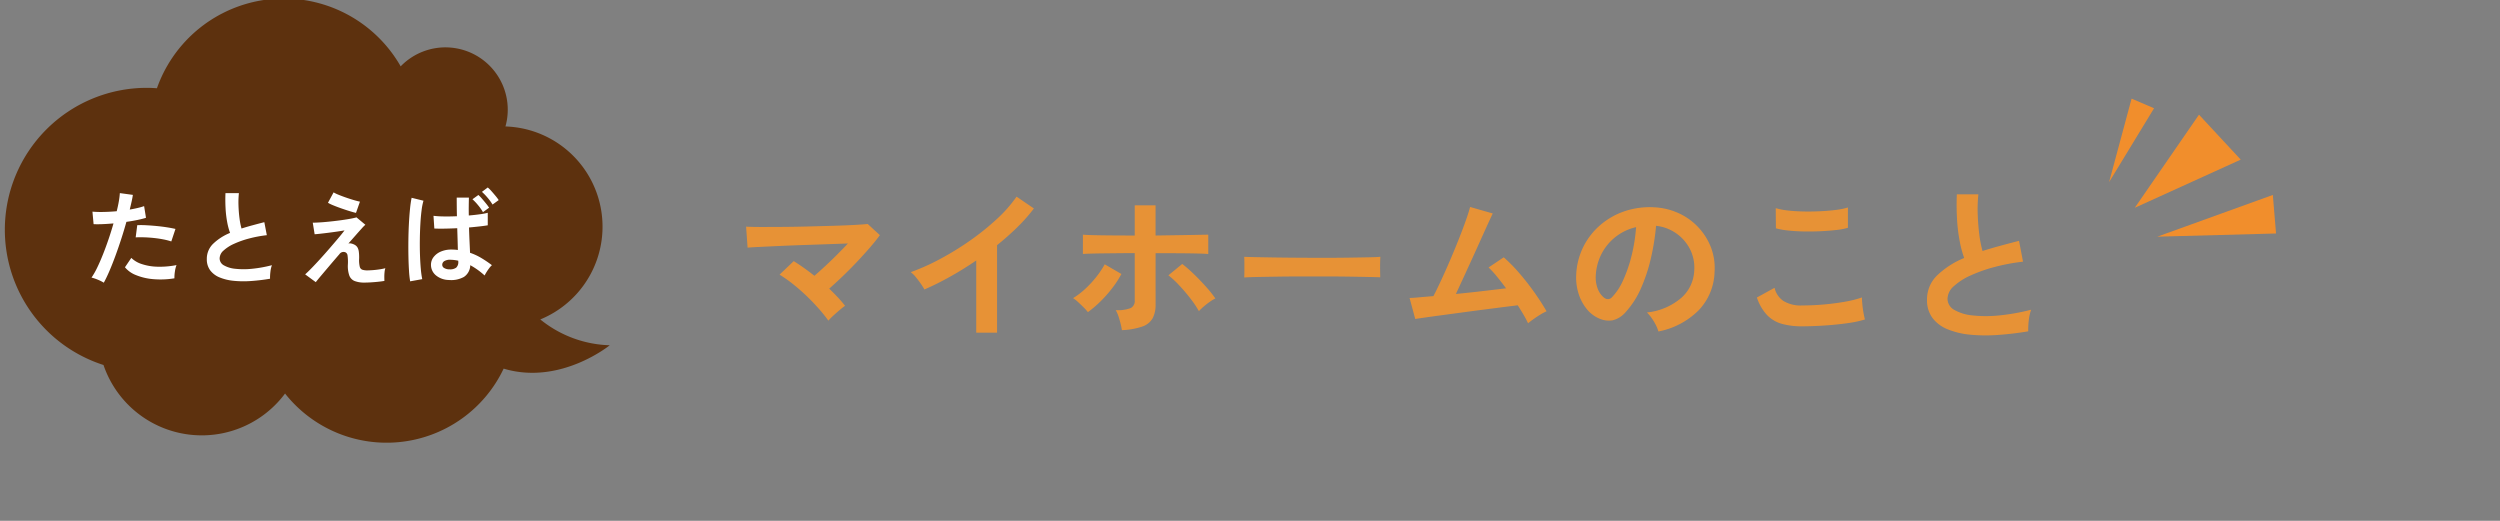 <svg xmlns="http://www.w3.org/2000/svg" xmlns:xlink="http://www.w3.org/1999/xlink" width="480" height="100" viewBox="0 0 480 100">
  <rect x="0" y="0" width="480" height="100" fill="#808080" stroke="none"/>
  <defs>
    <clipPath id="clip-path">
      <rect id="長方形_595" data-name="長方形 595" width="480" height="100" transform="translate(799 2304)" fill="#fff" stroke="#707070" stroke-width="1"/>
    </clipPath>
    <clipPath id="clip-path-2">
      <rect id="長方形_569" data-name="長方形 569" width="116.139" height="85.283" fill="#5d310e"/>
    </clipPath>
  </defs>
  <g id="マスクグループ_84" data-name="マスクグループ 84" transform="translate(-799 -2304)" clip-path="url(#clip-path)">
    <g id="グループ_421" data-name="グループ 421">
      <path id="パス_4252" data-name="パス 4252" d="M19.1-1.792a29.426,29.426,0,0,0-1.92-2.384q-1.12-1.264-2.4-2.48T12.192-8.9a26.568,26.568,0,0,0-2.464-1.728l2.72-2.592q.928.576,1.952,1.3t2.016,1.52q.96-.832,2.1-1.888t2.256-2.176q1.12-1.12,2.08-2.144l-4.08.144q-2.256.08-4.608.16t-4.48.176q-2.128.1-3.744.176t-2.352.144L3.3-19.84q1.088.064,2.96.064t4.192-.016q2.32-.016,4.768-.08T19.92-20q2.256-.064,4.032-.16t2.7-.192l2.336,2.144q-.768,1.056-1.9,2.368t-2.464,2.72Q23.3-11.712,21.9-10.368t-2.64,2.432q.864.832,1.648,1.664A20.327,20.327,0,0,1,22.3-4.64q-.416.288-1.024.8t-1.2,1.056A11.9,11.9,0,0,0,19.1-1.792ZM47.488.512V-13.344q-2.432,1.664-4.976,3.088a55.32,55.32,0,0,1-4.976,2.48,11.223,11.223,0,0,0-.7-1.12q-.448-.64-.944-1.248a5.466,5.466,0,0,0-.976-.96,41.95,41.95,0,0,0,5.76-2.592,55.84,55.84,0,0,0,5.744-3.552,48.239,48.239,0,0,0,5.072-4.1A25.608,25.608,0,0,0,55.232-25.6l3.328,2.272a32.518,32.518,0,0,1-3.184,3.6,51.044,51.044,0,0,1-3.888,3.44V.512ZM75.456.032a11.809,11.809,0,0,0-.24-1.2q-.176-.72-.416-1.44a6.1,6.1,0,0,0-.528-1.2,7,7,0,0,0,2.88-.4A1.522,1.522,0,0,0,77.92-5.7v-9.056q-1.472,0-3.04.016l-2.992.032q-1.424.016-2.464.048t-1.456.064V-18.3q.672.064,2.224.1t3.584.048q2.032.016,4.144.016v-5.792h4v5.792l4.288-.064q2.112-.032,3.7-.064t2.128-.032v3.712q-.608-.064-2.144-.1t-3.616-.048q-2.08-.016-4.352-.016V-4.9a5.533,5.533,0,0,1-.56,2.64A3.574,3.574,0,0,1,79.408-.672,13.647,13.647,0,0,1,75.456.032ZM68.928-3.424a8.942,8.942,0,0,0-.816-.912q-.528-.528-1.072-1.024a6.7,6.7,0,0,0-.96-.752,14.619,14.619,0,0,0,2.384-1.824,19.8,19.8,0,0,0,2.128-2.32,17.3,17.3,0,0,0,1.568-2.352l3.2,1.856a18.839,18.839,0,0,1-1.776,2.736A24.177,24.177,0,0,1,71.3-5.44,21.333,21.333,0,0,1,68.928-3.424ZM90.24-3.616a18.632,18.632,0,0,0-1.584-2.368Q87.648-7.3,86.512-8.512A18.38,18.38,0,0,0,84.384-10.5l2.656-2.176a25.894,25.894,0,0,1,2.3,2.016q1.216,1.184,2.3,2.4a21.367,21.367,0,0,1,1.76,2.208,7.165,7.165,0,0,0-1.088.656q-.608.432-1.168.912A10.685,10.685,0,0,0,90.24-3.616Zm8.7-6.464q.032-.448.032-1.216v-1.536q0-.768-.032-1.216.608.032,2.16.064t3.712.064q2.16.032,4.624.048t4.928.016q2.464,0,4.656-.032t3.792-.064q1.6-.032,2.272-.1-.032.416-.048,1.184t0,1.552q.016.784.016,1.2-.8-.032-2.352-.064t-3.616-.064q-2.064-.032-4.384-.032h-4.688q-2.368,0-4.512.032t-3.856.064Q99.936-10.144,98.944-10.08Zm54.5,8.8q-.32-.7-.832-1.584t-1.152-1.872q-.832.1-2.432.3t-3.616.464q-2.016.256-4.144.544T137.2-2.88q-1.936.256-3.376.464t-2.048.3l-1.088-4.032q.512,0,1.728-.112t2.848-.24q.64-1.216,1.472-3.008t1.712-3.84q.88-2.048,1.68-4.064t1.376-3.648q.576-1.632.8-2.56l4.352,1.248q-.32.672-.928,2t-1.376,3.04q-.768,1.712-1.616,3.568t-1.664,3.632q-.816,1.776-1.488,3.216,2.624-.256,5.216-.56T149.216-8q-.928-1.248-1.808-2.32A15.98,15.98,0,0,0,145.856-12l2.912-1.952a30.051,30.051,0,0,1,2.992,3.04q1.52,1.76,2.88,3.68t2.352,3.648a8.528,8.528,0,0,0-1.216.64q-.672.416-1.3.864T153.44-1.28ZM178.464.288a6.155,6.155,0,0,0-.48-1.216,10.431,10.431,0,0,0-.816-1.36,6.9,6.9,0,0,0-.912-1.072,12.038,12.038,0,0,0,6.672-2.864,7.394,7.394,0,0,0,2.416-5.168,7.888,7.888,0,0,0-.864-4.224,8.256,8.256,0,0,0-2.7-3.008A8.245,8.245,0,0,0,178.016-20a44.875,44.875,0,0,1-.96,6.08,31.84,31.84,0,0,1-1.9,5.824,16.8,16.8,0,0,1-2.928,4.608,4.848,4.848,0,0,1-2.544,1.632,4.563,4.563,0,0,1-2.608-.352A6.226,6.226,0,0,1,164.7-4.032a8.821,8.821,0,0,1-1.568-2.96,10.332,10.332,0,0,1-.448-3.664,13.345,13.345,0,0,1,1.376-5.328,13.39,13.39,0,0,1,3.264-4.176,14.009,14.009,0,0,1,4.7-2.656,15.061,15.061,0,0,1,5.664-.736,12.735,12.735,0,0,1,4.576,1.088,11.934,11.934,0,0,1,3.76,2.64,11.912,11.912,0,0,1,2.5,3.888,11.077,11.077,0,0,1,.72,4.832,11.035,11.035,0,0,1-3.072,7.344A14.905,14.905,0,0,1,178.464.288Zm-10.4-6.464a1.234,1.234,0,0,0,.736.256,1.106,1.106,0,0,0,.768-.384A11.293,11.293,0,0,0,171.7-9.568a26.531,26.531,0,0,0,1.632-4.768,31.718,31.718,0,0,0,.848-5.408,9.874,9.874,0,0,0-3.92,1.856,9.91,9.91,0,0,0-2.7,3.248,10.166,10.166,0,0,0-1.12,4.176,6.027,6.027,0,0,0,.4,2.608A3.95,3.95,0,0,0,168.064-6.176ZM206.048-.7a14.389,14.389,0,0,1-3.824-.464,6.347,6.347,0,0,1-2.88-1.68,9.042,9.042,0,0,1-1.968-3.392L200.768-8.1a4.126,4.126,0,0,0,1.7,2.528,6.358,6.358,0,0,0,3.584.864q2.048,0,4.224-.192t4.1-.544a20.563,20.563,0,0,0,3.168-.8q0,.512.08,1.344t.224,1.632q.144.8.272,1.248a20.214,20.214,0,0,1-3.264.7q-1.984.288-4.272.448T206.048-.7ZM201.024-19.52l-.032-3.872a12.984,12.984,0,0,0,2.32.448q1.392.16,3.008.192t3.248-.048q1.632-.08,3.008-.256a12.97,12.97,0,0,0,2.272-.464v3.9a11.962,11.962,0,0,1-2.176.416q-1.376.16-3.008.24t-3.3.048q-1.664-.032-3.072-.192A13.714,13.714,0,0,1,201.024-19.52ZM249.472.256a58.27,58.27,0,0,1-5.856.7A31.2,31.2,0,0,1,238.3.9a15.1,15.1,0,0,1-4.32-1.04,6.832,6.832,0,0,1-2.9-2.176,5.639,5.639,0,0,1-1.04-3.472,6.385,6.385,0,0,1,1.936-4.688,16.513,16.513,0,0,1,5.2-3.344,20.673,20.673,0,0,1-.88-3.312,32.359,32.359,0,0,1-.5-4.224q-.128-2.288-.032-4.688H239.9a27.159,27.159,0,0,0-.128,3.792q.064,2.032.3,3.888a22.12,22.12,0,0,0,.624,3.2q1.6-.512,3.376-.992t3.632-.96l.768,4a37.607,37.607,0,0,0-5.408,1.008,28.663,28.663,0,0,0-4.64,1.632,12.019,12.019,0,0,0-3.248,2.08,3.294,3.294,0,0,0-1.2,2.384,2.432,2.432,0,0,0,1.28,2.144,8.633,8.633,0,0,0,3.52,1.072,24.215,24.215,0,0,0,5.136,0,39.452,39.452,0,0,0,6.128-1.1,8.108,8.108,0,0,0-.464,2.048A14.287,14.287,0,0,0,249.472.256Z" transform="translate(938.949 2367.356)" fill="#e79236"/>
      <g id="グループ_389" data-name="グループ 389" transform="translate(799.93 2303.715)">
        <g id="グループ_382" data-name="グループ 382" transform="translate(0 0)" clip-path="url(#clip-path-2)">
          <path id="パス_3710" data-name="パス 3710" d="M0,44.4A27.252,27.252,0,0,1,27.252,17.151c.656,0,1.3.031,1.948.077A25.84,25.84,0,0,1,76,13.023,11.963,11.963,0,0,1,96.117,24.564a19.25,19.25,0,0,1,6.691,37.052,22.131,22.131,0,0,0,13.332,4.96s-9.511,7.751-20.368,4.485A24.861,24.861,0,0,1,53.8,75.845a19.934,19.934,0,0,1-34.859-5.483A27.259,27.259,0,0,1,0,44.4" transform="translate(0 0)" fill="#5d310e"/>
        </g>
      </g>
      <path id="パス_4251" data-name="パス 4251" d="M4,.92A7.516,7.516,0,0,0,2.86.35,7.931,7.931,0,0,0,1.64-.06,13.962,13.962,0,0,0,2.72-1.95Q3.28-3.1,3.84-4.51T4.92-7.45q.52-1.53.94-3.01-1.14.1-2.15.14t-1.67,0l-.22-2.4a18.886,18.886,0,0,0,2.07.06q1.25-.02,2.59-.14.26-1.04.41-1.92a14.47,14.47,0,0,0,.19-1.56l2.5.34q-.08.58-.24,1.29t-.36,1.53q.82-.14,1.54-.31a11.392,11.392,0,0,0,1.22-.35l.36,2.24q-.62.2-1.61.41t-2.15.37Q7.9-9.18,7.36-7.51T6.24-4.26Q5.66-2.68,5.09-1.35T4,.92ZM17.56.08a16.318,16.318,0,0,1-4.07.16,11.144,11.144,0,0,1-3.32-.78,5.161,5.161,0,0,1-2.11-1.5l1.22-1.8a5.053,5.053,0,0,0,1.97,1.17,10.187,10.187,0,0,0,2.98.52,16.585,16.585,0,0,0,3.73-.31,5.605,5.605,0,0,0-.31,1.26A7.241,7.241,0,0,0,17.56.08ZM16.96-7a12.517,12.517,0,0,0-1.52-.39q-.86-.17-1.81-.27t-1.86-.13q-.91-.03-1.65.01l.3-2.34a16.056,16.056,0,0,1,1.69.01q.97.05,2.02.15t2,.25q.95.15,1.63.31ZM35.92.16A36.419,36.419,0,0,1,32.26.6,19.5,19.5,0,0,1,28.94.56a9.436,9.436,0,0,1-2.7-.65,4.27,4.27,0,0,1-1.81-1.36,3.524,3.524,0,0,1-.65-2.17,3.991,3.991,0,0,1,1.21-2.93,10.321,10.321,0,0,1,3.25-2.09,12.921,12.921,0,0,1-.55-2.07,20.223,20.223,0,0,1-.31-2.64q-.08-1.43-.02-2.93h2.58a16.974,16.974,0,0,0-.08,2.37q.04,1.27.19,2.43a13.824,13.824,0,0,0,.39,2q1-.32,2.11-.62t2.27-.6l.48,2.5a23.5,23.5,0,0,0-3.38.63,17.915,17.915,0,0,0-2.9,1.02,7.512,7.512,0,0,0-2.03,1.3,2.059,2.059,0,0,0-.75,1.49,1.52,1.52,0,0,0,.8,1.34,5.4,5.4,0,0,0,2.2.67,15.134,15.134,0,0,0,3.21,0,24.657,24.657,0,0,0,3.83-.69,5.068,5.068,0,0,0-.29,1.28A8.929,8.929,0,0,0,35.92.16ZM54.08.9A5.082,5.082,0,0,1,52.16.6,1.819,1.819,0,0,1,51.14-.45a5.508,5.508,0,0,1-.28-2.07A8.994,8.994,0,0,0,50.8-4.3a.761.761,0,0,0-.38-.6.946.946,0,0,0-1.18.34q-1,1.16-1.91,2.23T45.73-.44Q45.04.38,44.7.82L42.66-.68q.48-.42,1.24-1.2t1.66-1.77q.9-.99,1.79-2.02T49-7.6q.76-.9,1.22-1.52-.56.1-1.38.22t-1.69.23q-.87.11-1.59.19t-1.08.1l-.36-2.22q.5,0,1.32-.05t1.8-.15q.98-.1,1.98-.23t1.86-.28q.86-.15,1.44-.31l1.7,1.42a7.828,7.828,0,0,0-.7.71q-.48.53-1.14,1.28T50.96-6.6a1.23,1.23,0,0,1,.67.03,2.233,2.233,0,0,1,.63.27,1.412,1.412,0,0,1,.45.46,2.2,2.2,0,0,1,.25.79,8.224,8.224,0,0,1,.06,1.39,5.338,5.338,0,0,0,.12,1.49.814.814,0,0,0,.47.59,2.921,2.921,0,0,0,.87.14q.5,0,1.16-.05t1.31-.15a11.254,11.254,0,0,0,1.11-.22,2.977,2.977,0,0,0-.15.72,8.694,8.694,0,0,0-.05.94q0,.48.02.78-.58.1-1.28.17T55.24.86Q54.58.9,54.08.9ZM52.42-12.48q-.44-.1-1.19-.33t-1.58-.52q-.83-.29-1.54-.58a7.878,7.878,0,0,1-1.07-.51l1.08-2a6.179,6.179,0,0,0,.91.44q.63.26,1.4.53t1.51.49q.74.22,1.24.32ZM70.24.4a3.961,3.961,0,0,1-2.5-.91,2.61,2.61,0,0,1-.92-2.09,2.392,2.392,0,0,1,.5-1.4,3.426,3.426,0,0,1,1.36-1.04,5.044,5.044,0,0,1,2.1-.4q.32,0,.62.02t.58.06q-.02-.84-.05-1.9t-.07-2.28q-1.24.06-2.41.08t-1.99-.02l-.16-2.44a17.321,17.321,0,0,0,1.95.12q1.21.02,2.55-.04-.02-.86-.03-1.76t-.01-1.82H74.1q-.02.82-.03,1.69t.01,1.75q1.18-.1,2.16-.24a12.414,12.414,0,0,0,1.48-.28v2.4q-.56.1-1.52.21t-2.08.21q.04,1.4.1,2.65t.1,2.21a11.3,11.3,0,0,1,2.16,1,21.934,21.934,0,0,1,2.04,1.38,3.413,3.413,0,0,0-.51.56,9.329,9.329,0,0,0-.53.77,6.491,6.491,0,0,0-.36.65,14.074,14.074,0,0,0-2.76-1.98A2.755,2.755,0,0,1,73.15-.19,5.025,5.025,0,0,1,70.24.4ZM62.82.66a18.643,18.643,0,0,1-.22-2.02q-.08-1.24-.11-2.75t-.01-3.12q.02-1.61.1-3.15t.21-2.84a21.067,21.067,0,0,1,.31-2.16l2.28.56a11.235,11.235,0,0,0-.37,1.88q-.15,1.18-.23,2.62t-.1,2.98q-.02,1.54.03,3t.16,2.65A16.775,16.775,0,0,0,65.14.24Zm7.6-2.3a1.979,1.979,0,0,0,1.23-.32,1.425,1.425,0,0,0,.41-1.18V-3.3a7.528,7.528,0,0,0-1.42-.18,2.131,2.131,0,0,0-1.19.22.832.832,0,0,0-.47.7.716.716,0,0,0,.38.67A1.98,1.98,0,0,0,70.42-1.64Zm8.22-12.44a9.634,9.634,0,0,0-.96-1.32,11.058,11.058,0,0,0-1.08-1.12l1.12-.84a6.021,6.021,0,0,1,.7.69q.4.45.79.92a8.841,8.841,0,0,1,.61.81ZM76.8-12.62a9.189,9.189,0,0,0-.94-1.34,10.166,10.166,0,0,0-1.08-1.14l1.14-.82a6.985,6.985,0,0,1,.68.7q.4.46.78.93a9.832,9.832,0,0,1,.6.81Z" transform="translate(814.93 2357.356)" fill="#fff"/>
      <g id="グループ_388" data-name="グループ 388" transform="translate(73 715.442)">
        <path id="パス_3711" data-name="パス 3711" d="M-1.685-1,2.629.849-6,15.025Z" transform="translate(1136.949 1608.497)" fill="#f18e2c"/>
        <path id="パス_3712" data-name="パス 3712" d="M-6.673,4,1.34,12.629-19,21.874Z" transform="translate(1154.88 1606.578)" fill="#f18e2c"/>
        <path id="パス_3713" data-name="パス 3713" d="M-12,4.013,10.189-4l.616,7.4Z" transform="translate(1152.195 1629.987)" fill="#f18e2c"/>
      </g>
    </g>
  </g>
</svg>
